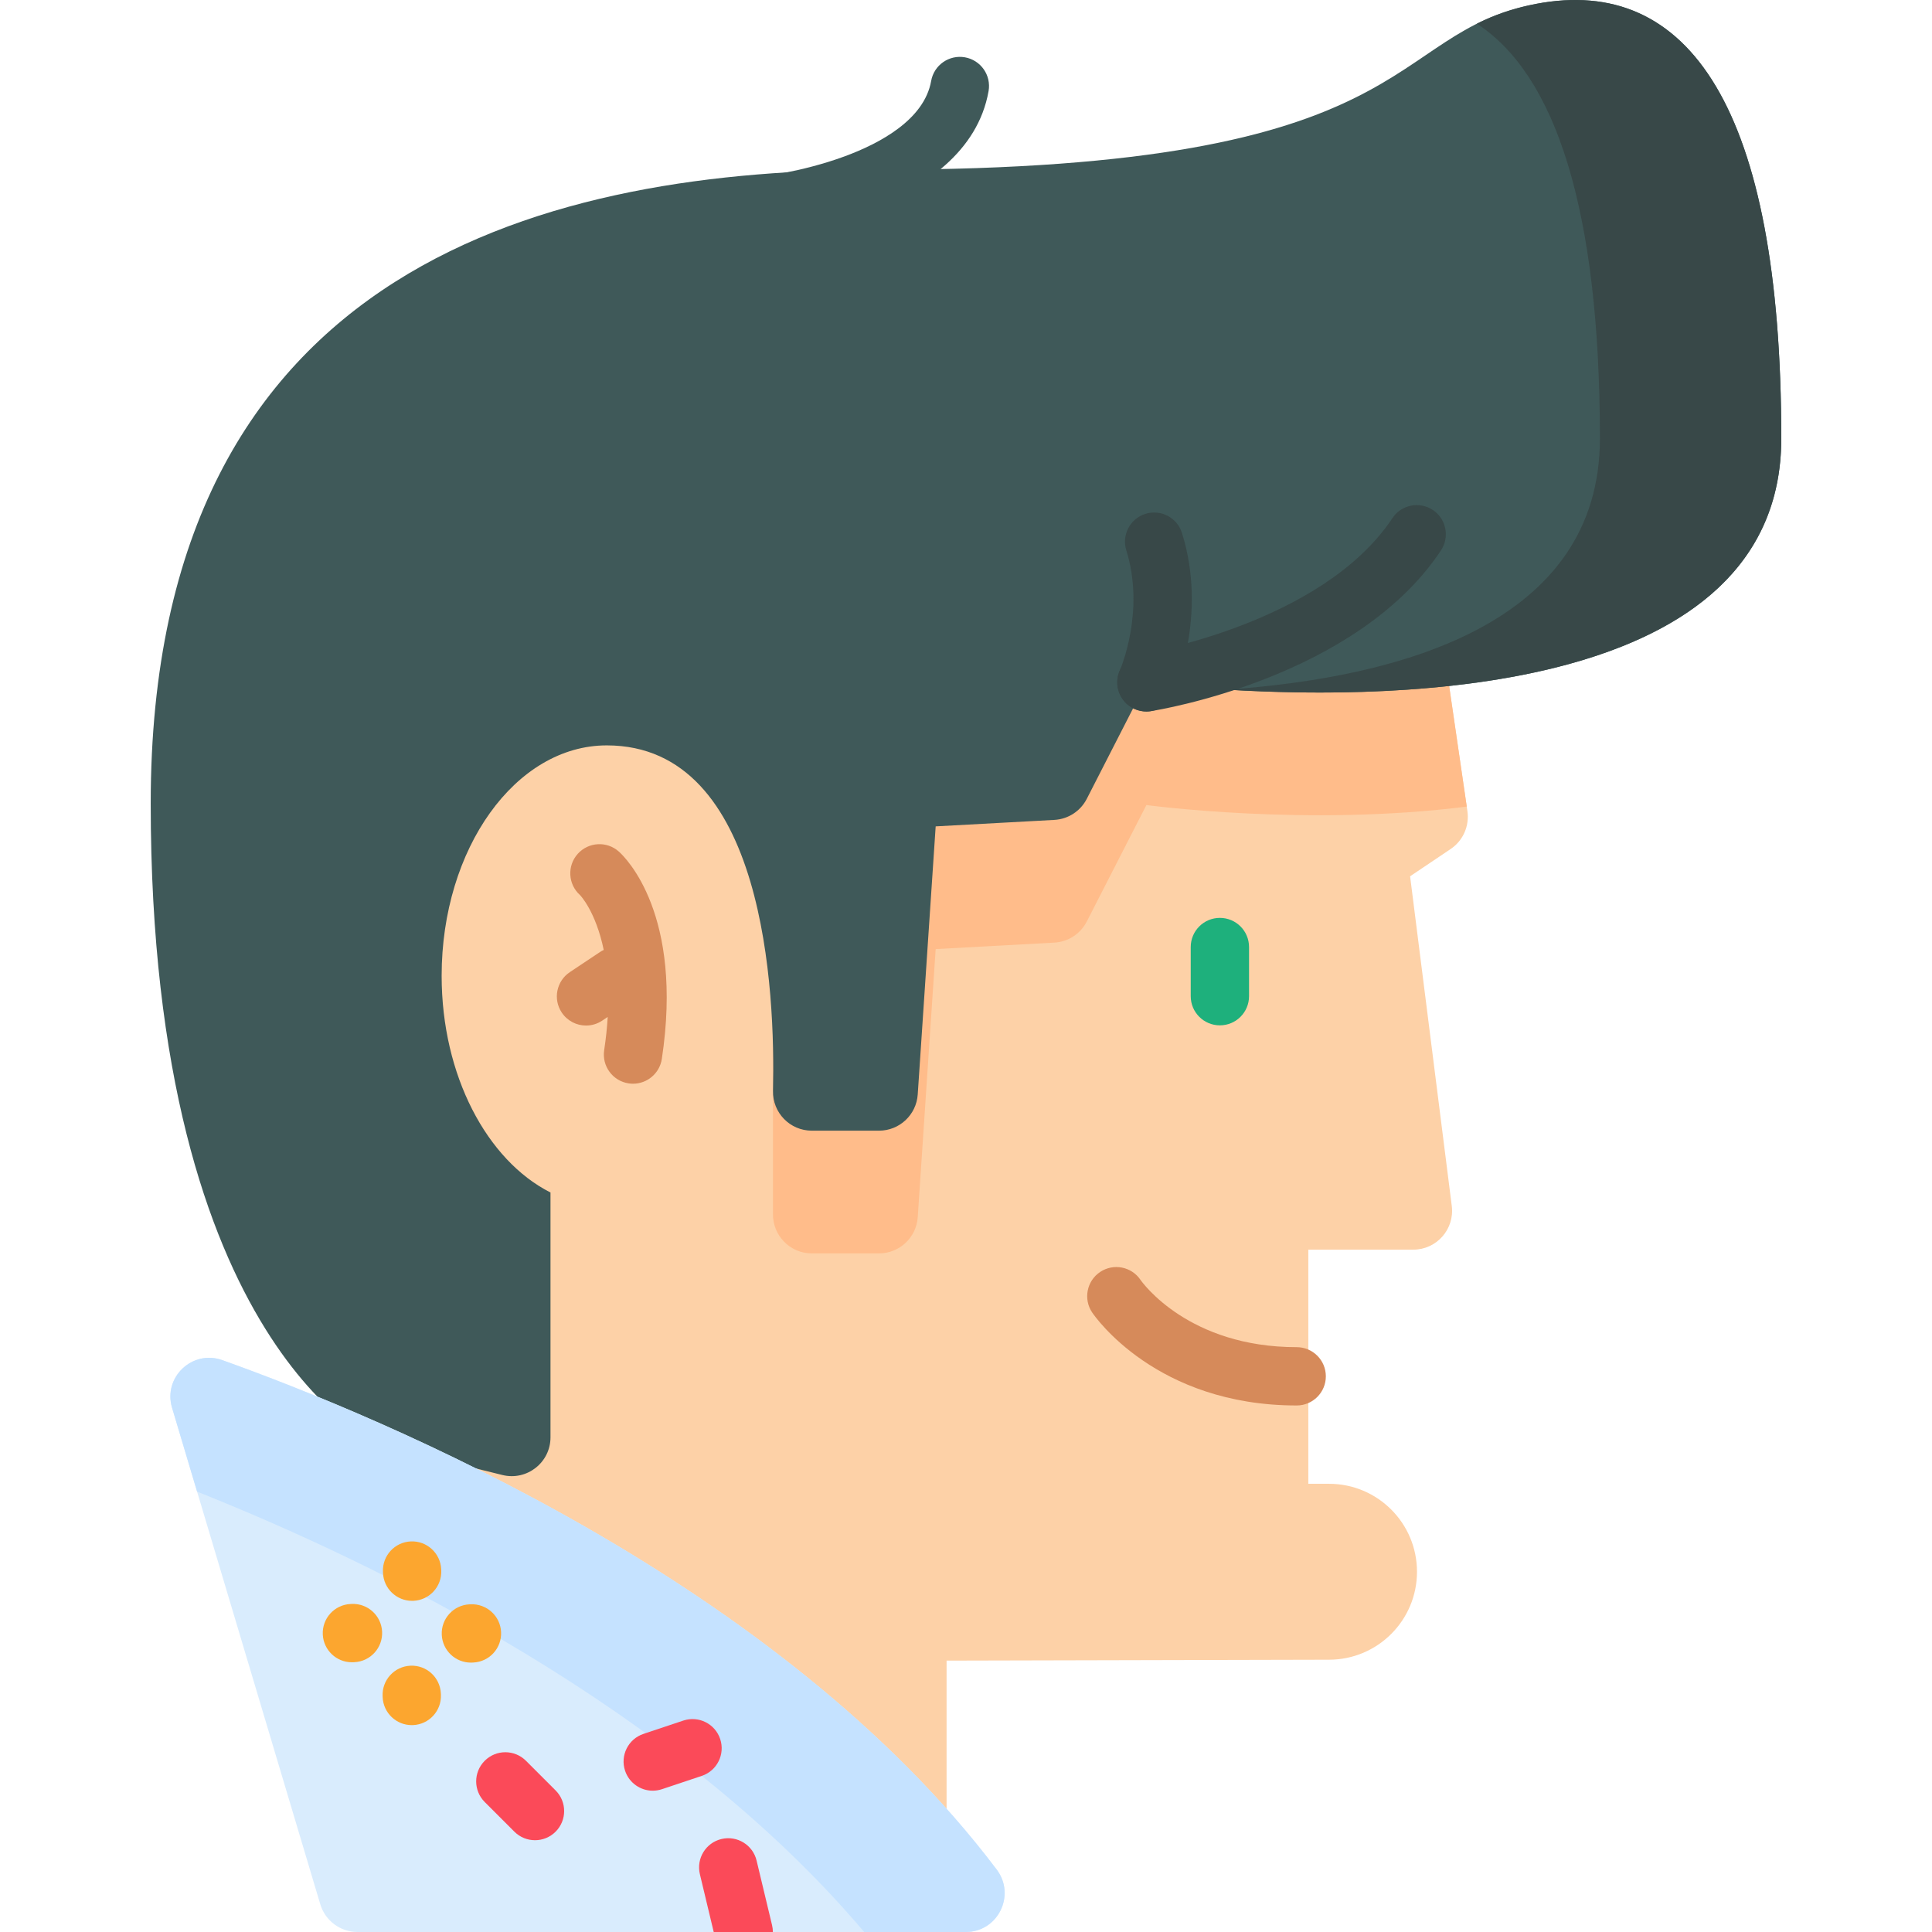 <?xml version="1.0" encoding="UTF-8"?> <svg xmlns="http://www.w3.org/2000/svg" id="Capa_1" height="512" viewBox="0 0 512 512" width="512"><g><g><g><path d="m352.207 393.22h-5.491v-62.049h27.819c6.19 0 10.976-5.43 10.2-11.57l-11.045-87.377 10.753-7.232c3.282-2.207 5.006-6.101 4.435-10.015l-12.827-87.932h-275.441v301.955c0 5.251 3.964 9.636 9.182 10.217 44.619 4.963 56.131 45.958 59.053 64.148.8 4.981 5.102 8.635 10.147 8.635h61.579c5.678 0 10.281-4.603 10.281-10.281v-61.64l101.355-.24c12.873 0 23.309-10.436 23.309-23.309 0-12.874-10.435-23.31-23.309-23.31z" fill="#fdd1a7"></path><path d="m164.013 225.685c-3.178-2.847-8.063-2.578-10.91.599-2.848 3.178-2.579 8.063.599 10.91.068.062 4.183 4.336 6.291 14.551-.332.158-.659.333-.974.542l-8.005 5.337c-3.55 2.367-4.51 7.164-2.143 10.714 1.488 2.233 3.939 3.442 6.436 3.442 1.472 0 2.962-.421 4.279-1.299l1.465-.976c-.165 2.739-.462 5.665-.938 8.809-.638 4.219 2.265 8.157 6.484 8.795.391.059.781.088 1.165.088 3.757 0 7.051-2.744 7.63-6.572 5.793-38.301-9.604-53.35-11.379-54.94z" fill="#d68a5a"></path><g><path d="m376.052 127.044h-171.2v194.57c-.134 5.778 4.503 10.548 10.281 10.548h17.817c5.408 0 9.901-4.195 10.261-9.592l4.75-71.053 31.46-1.717c3.65-.195 6.919-2.324 8.585-5.583l15.802-30.874s42.584 5.799 84.901.411z" fill="#ffbc8a"></path></g><path d="m472.06 116.205c0 87.524-168.249 64.619-168.249 64.619l-15.803 30.875c-1.667 3.257-4.939 5.382-8.592 5.582l-31.452 1.715-4.756 71.049c-.361 5.399-4.847 9.594-10.258 9.594h-17.818c-5.782 0-10.414-4.764-10.278-10.544.614-26.088-2.03-91.559-44.052-91.559-24.17 0-43.762 27.339-43.762 61.064 0 26.411 12.025 48.919 28.845 57.425v64.885c0 6.677-6.266 11.583-12.748 9.981l-32.532-8.042s-60.666-25.411-60.666-169.927c.001-144.527 107.983-167.962 193.471-167.962 144.675 0 132.584-36.109 173.658-43.93 40.49-7.711 64.992 27.64 64.992 115.175z" fill="#3f5959"></path><path d="m472.057 116.208c0 68.092-101.834 69.346-147.051 66.55 46.378-3.197 98.986-17.612 98.986-66.55 0-60.802-11.823-96.426-32.612-109.926 4.493-2.252 9.489-4.071 15.689-5.254 40.488-7.71 64.988 27.647 64.988 115.18z" fill="#384848"></path></g><path d="m201.54 62.35c-3.914 0-7.271-2.964-7.677-6.943-.433-4.242 2.653-8.033 6.895-8.47.113-.012 11.456-1.227 23.034-5.485 9.485-3.488 21.17-9.789 22.973-19.998.742-4.202 4.751-7.006 8.953-6.265 4.202.742 7.007 4.751 6.265 8.953-5.705 32.299-57.449 37.943-59.648 38.168-.268.027-.533.04-.795.04z" fill="#3f5959"></path><path d="m323.282 271.727c-4.267 0-7.726-3.459-7.726-7.726v-13.026c0-4.267 3.459-7.726 7.726-7.726s7.726 3.459 7.726 7.726v13.026c0 4.267-3.459 7.726-7.726 7.726z" fill="#1eb07c"></path><path d="m343.637 372.465c-37.23 0-53.532-23.645-54.208-24.652-2.378-3.543-1.435-8.343 2.108-10.721 3.53-2.369 8.304-1.441 10.692 2.064.569.817 12.816 17.856 41.408 17.856 4.267 0 7.726 3.459 7.726 7.726.001 4.268-3.459 7.727-7.726 7.727z" fill="#d68a5a"></path><path d="m255.933 512h-161.186c-4.554 0-8.568-2.991-9.871-7.355l-39.28-131.575c-2.411-8.077 5.388-15.463 13.331-12.62 42.83 15.332 147.726 58.892 205.208 135.004 5.136 6.802.321 16.546-8.202 16.546z" fill="#d9ecfd"></path><path d="m255.927 511.999h-26.905c-50.737-59.897-129.86-97.999-176.793-116.7l-6.631-22.228c-2.416-8.081 5.387-15.463 13.324-12.615 42.841 15.321 147.739 58.884 205.208 134.999 5.135 6.802.32 16.544-8.203 16.544z" fill="#c5e2ff"></path><g fill="#fca62f"><path d="m109.212 424.242c-4.109 0-7.528-3.237-7.713-7.383l-.014-.305c-.19-4.263 3.113-7.873 7.375-8.062 4.249-.196 7.873 3.112 8.062 7.375l.014.305c.19 4.263-3.113 7.873-7.375 8.062-.117.006-.234.008-.349.008z"></path><path d="m109.124 457.178c-4.115 0-7.536-3.244-7.714-7.395l-.013-.305c-.183-4.263 3.125-7.867 7.388-8.05 4.264-.194 7.867 3.125 8.05 7.388l.013.305c.183 4.263-3.125 7.867-7.388 8.05-.112.005-.224.007-.336.007z"></path><path d="m124.784 440.61c-4.099 0-7.515-3.222-7.712-7.36-.202-4.262 3.089-7.882 7.351-8.085l.286-.014c4.254-.184 7.882 3.089 8.085 7.351.202 4.262-3.089 7.882-7.351 8.085l-.286.014c-.125.006-.25.009-.373.009z"></path><path d="m93.252 440.519c-4.093 0-7.507-3.213-7.71-7.346-.21-4.262 3.074-7.887 7.337-8.097l.286-.014c4.263-.213 7.887 3.074 8.097 7.337.21 4.262-3.074 7.887-7.337 8.097l-.286.014c-.129.006-.259.009-.387.009z"></path></g><g fill="#fb4a59"><path d="m172.981 474.553c-3.233 0-6.246-2.044-7.327-5.279-1.353-4.047.832-8.425 4.879-9.777l10.545-3.524c4.049-1.352 8.425.832 9.777 4.879 1.353 4.047-.832 8.425-4.879 9.777l-10.545 3.524c-.812.271-1.638.4-2.45.4z"></path><path d="m141.781 487.676c-1.977 0-3.955-.755-5.464-2.263l-7.862-7.862c-3.017-3.018-3.017-7.909.001-10.927s7.909-3.017 10.927 0l7.861 7.862c3.018 3.018 3.017 7.909 0 10.927-1.508 1.508-3.486 2.263-5.463 2.263z"></path><path d="m204.821 512h-15.679l-3.667-15.329c-.989-4.152 1.566-8.324 5.718-9.313s8.324 1.566 9.313 5.718l4.1 17.122c.142.607.215 1.204.215 1.802z"></path></g></g><g fill="#384848"><path d="m303.802 188.551c-3.742 0-7.03-2.724-7.625-6.538-.656-4.214 2.225-8.162 6.438-8.823.475-.075 47.769-7.825 66.386-35.879 2.36-3.556 7.154-4.524 10.71-2.165 3.555 2.359 4.525 7.154 2.165 10.71-22.407 33.767-74.662 42.258-76.875 42.603-.403.062-.804.092-1.199.092z"></path><path d="m303.807 188.552c-1.073 0-2.164-.225-3.204-.7-3.874-1.769-5.585-6.336-3.831-10.212.139-.317 6.772-15.64 1.714-31.781-1.276-4.072.99-8.407 5.062-9.683 4.073-1.277 8.407.99 9.683 5.062 6.899 22.017-2.009 41.956-2.391 42.794-1.297 2.842-4.101 4.52-7.033 4.52z"></path></g></g></svg> 